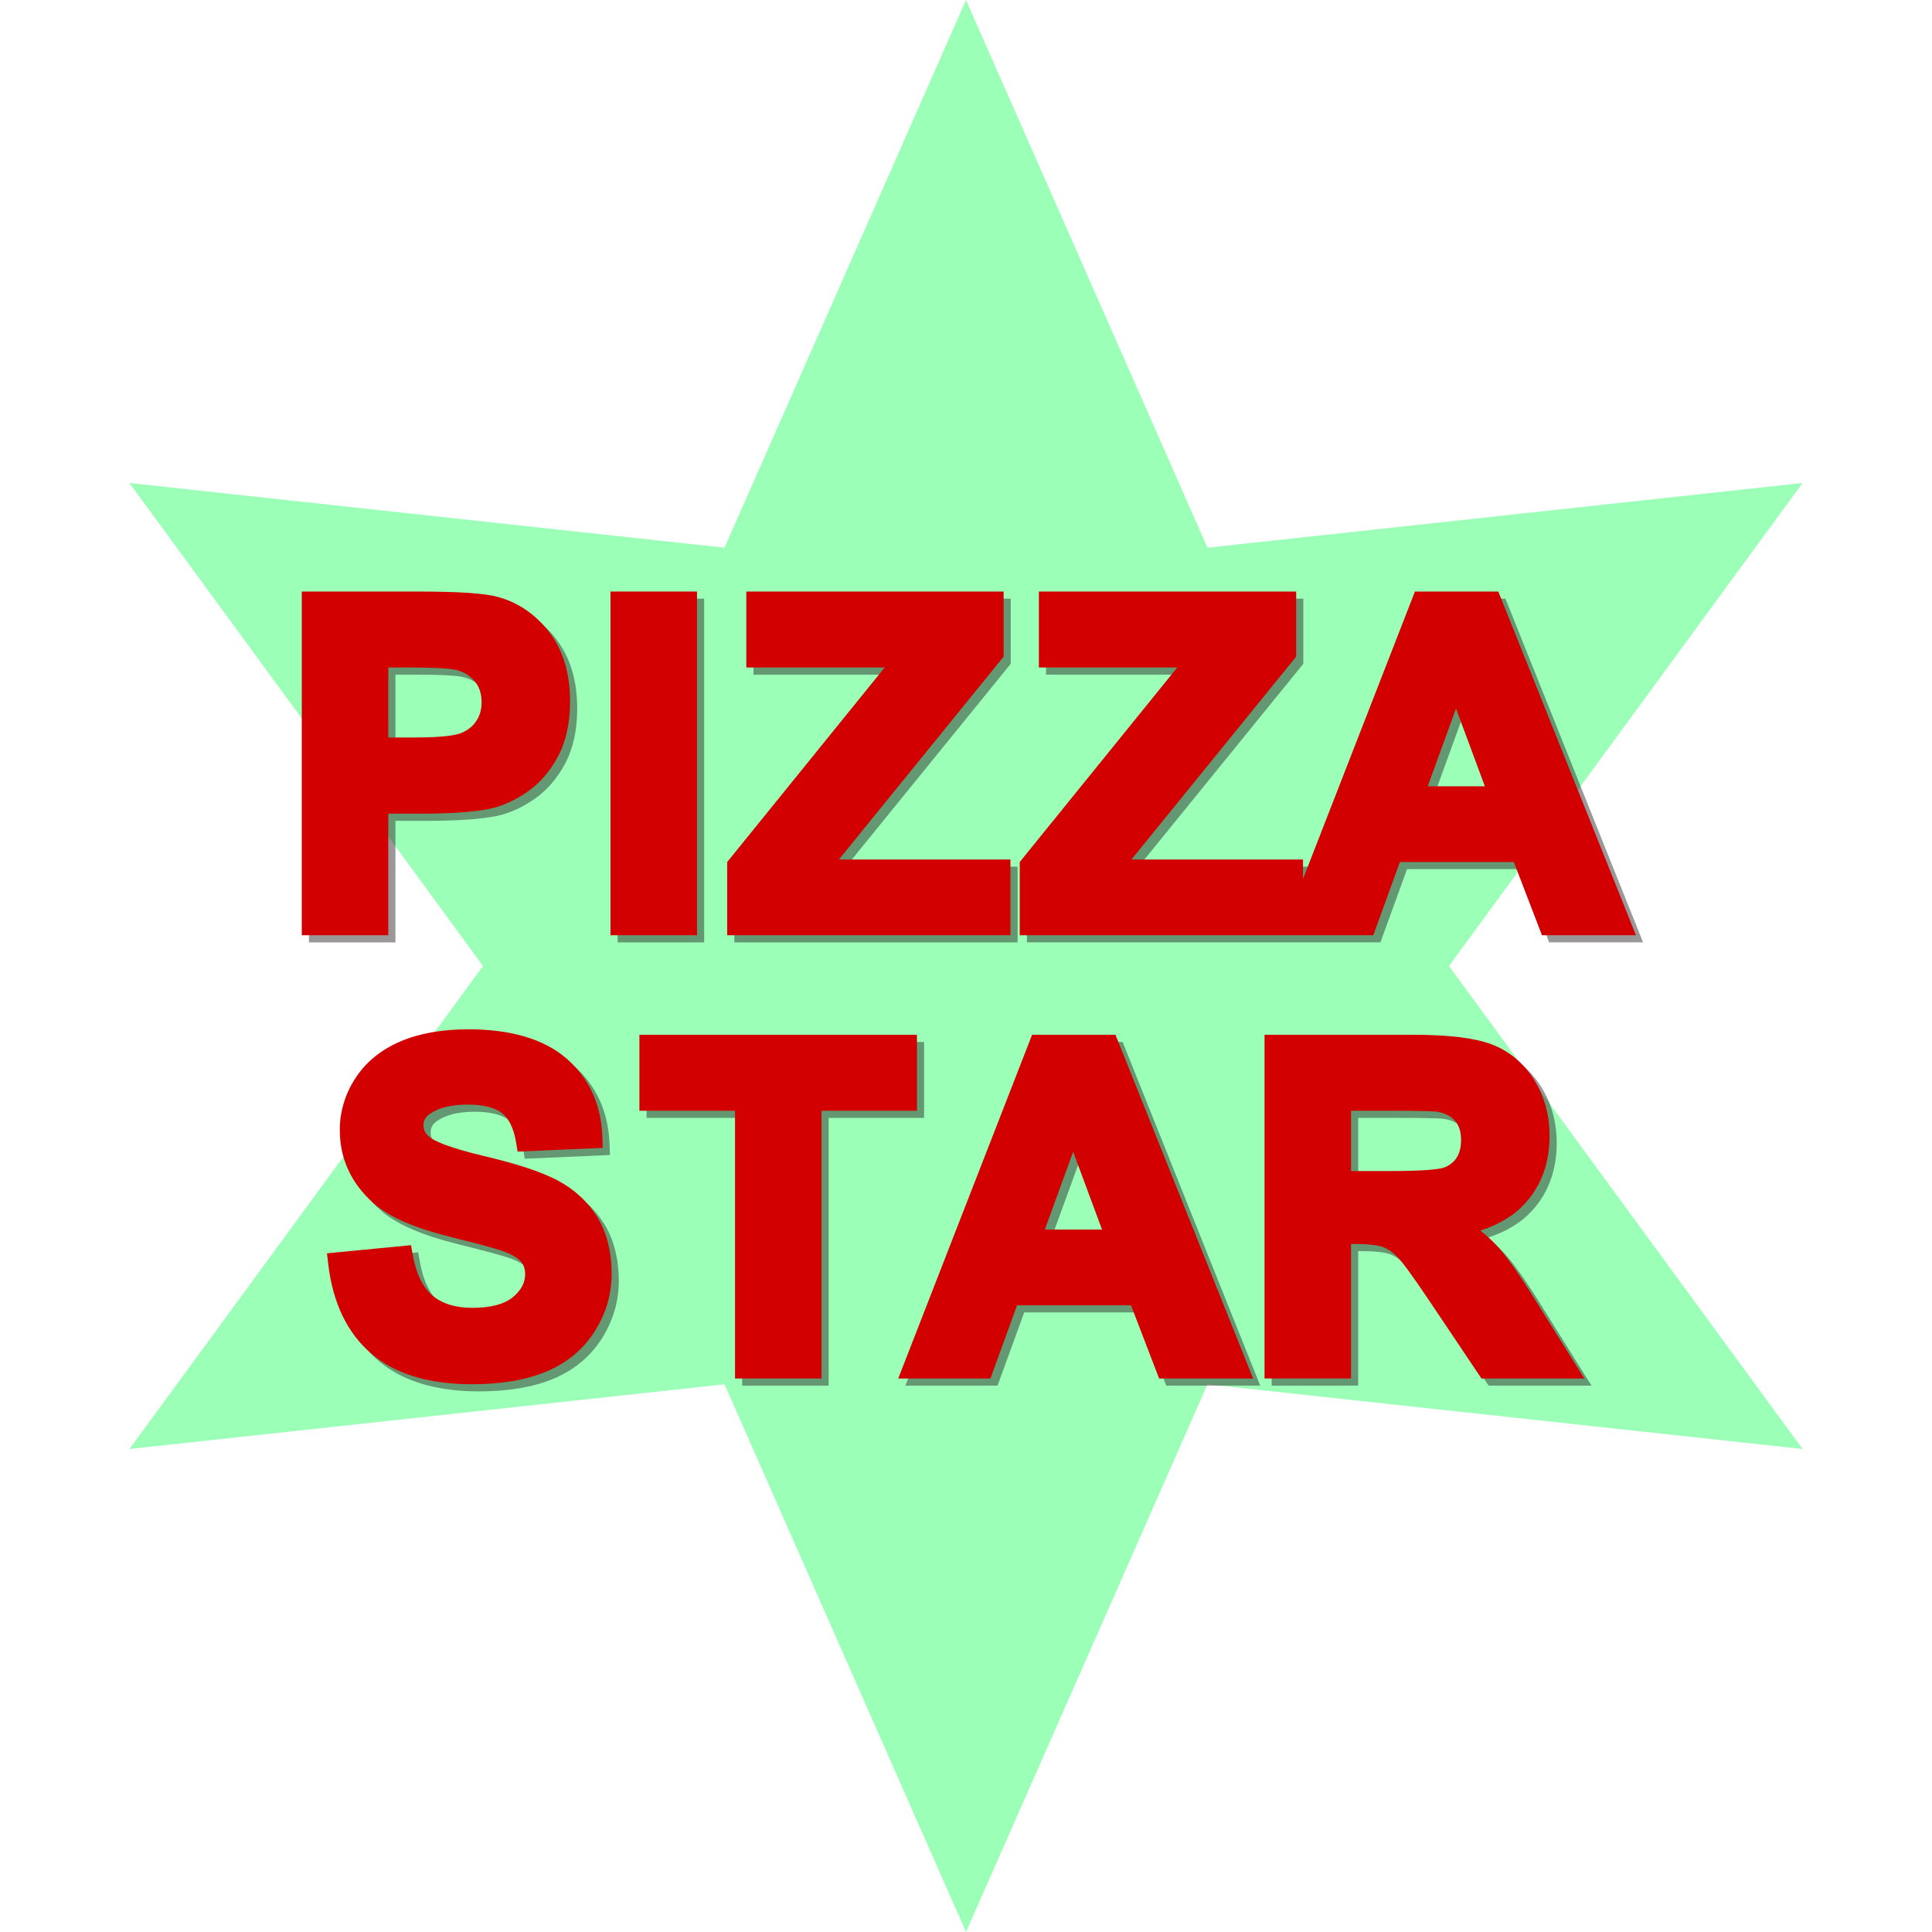 <?xml version="1.0" encoding="utf-8"?>
<!-- Generator: Adobe Illustrator 27.0.1, SVG Export Plug-In . SVG Version: 6.00 Build 0)  -->
<svg version="1.1" id="Layer_2" xmlns="http://www.w3.org/2000/svg" xmlns:xlink="http://www.w3.org/1999/xlink" x="0px" y="0px"
	 viewBox="0 0 1000 1000" enable-background="new 0 0 1000 1000" xml:space="preserve">
<g>
	<polygon fill="#9BFFB7" points="500,0 625,283.49 933.01,250 750,500 933.01,750 625,716.51 500,1000 375,716.51 66.99,750 
		250,500 66.99,250 375,283.49 	"/>
	<g opacity="0.46">
		<path fill="#231F20" d="M260.98,312.57c-6.76-1.81-20.33-2.69-41.49-2.69h-59.59v177.9h44.78v-62.92h16.41
			c15.76,0,27.53-0.82,36.11-2.52c6.6-1.44,13.14-4.39,19.45-8.77c6.43-4.48,11.78-10.66,15.89-18.39
			c4.13-7.76,6.23-17.33,6.23-28.44c0-14.46-3.64-26.53-10.82-35.87C280.76,321.53,271.67,315.37,260.98,312.57z M204.67,349.19
			h10.72c14.61,0,20.68,0.57,23.25,1.05c4.26,0.77,7.66,2.62,10.41,5.66c2.64,2.91,3.92,6.61,3.92,11.3c0,3.82-0.93,7.04-2.84,9.84
			c-1.91,2.8-4.52,4.81-7.96,6.16c-2.62,1.02-9.01,2.24-24.61,2.24h-12.88V349.19z"/>
		<rect x="319.69" y="309.88" fill="#231F20" width="44.78" height="177.9"/>
		<polygon fill="#231F20" points="526.7,448.58 437.91,448.58 523.17,343.56 523.17,309.88 389.99,309.88 389.99,349.19 
			461.62,349.19 380.09,449.89 380.09,487.78 526.7,487.78 		"/>
		<path fill="#231F20" d="M292.23,614.65c-8.34-4.39-20.66-8.48-37.66-12.5c-20.27-4.79-26.66-8.32-28.65-10
			c-2.09-1.76-3.03-3.57-3.03-5.88c0-2.53,0.94-4.33,3.06-5.86c4.54-3.3,11.18-4.97,19.72-4.97c8.15,0,14.17,1.49,17.89,4.43
			c3.61,2.86,6.05,7.93,7.25,15.06l0.81,4.84l44.07-1.94l-0.19-5.49c-0.58-16.86-6.83-30.57-18.58-40.75
			c-11.57-10.03-28.7-15.12-50.91-15.12c-13.51,0-25.29,2.1-35.01,6.25c-10.05,4.29-17.89,10.67-23.29,18.97
			c-5.39,8.27-8.13,17.31-8.13,26.87c0,14.78,5.79,27.47,17.21,37.7c8.04,7.2,21.24,13.01,40.37,17.75
			c13.81,3.43,22.72,5.84,26.45,7.13c5.97,2.12,8.58,4.19,9.72,5.55c1.47,1.76,2.18,3.89,2.18,6.51c0,4.45-2.05,8.33-6.26,11.84
			c-4.45,3.71-11.5,5.6-20.96,5.6c-8.83,0-15.83-2.16-20.8-6.4c-5-4.28-8.42-11.35-10.15-21l-0.9-5.04l-43.5,4.23l0.66,5.62
			c2.36,20,9.81,35.53,22.14,46.16c12.28,10.6,29.85,15.97,52.21,15.97c15.15,0,28.09-2.19,38.43-6.52
			c10.73-4.48,19.16-11.46,25.07-20.74c5.86-9.21,8.83-19.25,8.83-29.83c0-11.54-2.52-21.47-7.49-29.49
			C307.85,625.6,300.93,619.23,292.23,614.65z"/>
		<polygon fill="#231F20" points="478.31,539.31 334.65,539.31 334.65,578.62 384.15,578.62 384.15,717.21 428.92,717.21 
			428.92,578.62 478.31,578.62 		"/>
		<path fill="#231F20" d="M537.9,539.31l-69.29,177.9h47.73l13.77-37.89h58.98l14.56,37.89h48.65l-71.23-177.9H537.9z
			 M574.11,640.12H544.5l14.66-40.27L574.11,640.12z"/>
		<path fill="#231F20" d="M778.25,648.25c-2.46-2.64-5.26-5.18-8.35-7.61c9.72-3.06,17.55-7.84,23.38-14.3
			c8.27-9.17,12.47-20.85,12.47-34.72c0-10.87-2.74-20.71-8.15-29.26c-5.5-8.67-12.96-14.8-22.16-18.22
			c-8.78-3.26-22.12-4.84-40.78-4.84h-76.44v177.9H703v-69.63h1.28c8.81,0,13.08,0.85,15.11,1.57c2.71,0.95,5.37,2.8,7.93,5.51
			c2.04,2.16,6.67,8.04,17.18,23.81l26,38.75h53.26l-25.67-41.02C789.76,662.78,783.27,653.64,778.25,648.25z M703,578.62h20.74
			c17.49,0,22.42,0.32,23.66,0.49c4.19,0.7,7.26,2.24,9.41,4.7c2.11,2.44,3.14,5.69,3.14,9.96c0,3.84-0.82,7-2.45,9.39
			c-1.59,2.34-3.77,3.95-6.64,4.93c-1.93,0.66-8.2,1.75-28.48,1.75H703V578.62z"/>
		<path fill="#231F20" d="M779.23,309.88h-43.16l-57.94,148.76v-10.06h-88.79l85.26-105.01v-33.69H541.42v39.31h71.63l-81.53,100.69
			v37.89h128h18.36h0.25h36.38l13.77-37.89h58.98l14.56,37.89h48.64L779.23,309.88z M742.67,410.69l14.65-40.27l14.95,40.27H742.67z
			"/>
	</g>
	<g>
		<path fill="#D20000" d="M257.28,308.87c-6.76-1.81-20.33-2.69-41.49-2.69H156.2v177.9h44.78v-62.92h16.41
			c15.76,0,27.53-0.82,36.11-2.52c6.6-1.44,13.14-4.39,19.45-8.77c6.43-4.48,11.78-10.66,15.89-18.39
			c4.13-7.76,6.23-17.33,6.23-28.44c0-14.46-3.64-26.53-10.82-35.87C277.06,317.83,267.98,311.67,257.28,308.87z M200.97,345.49
			h10.72c14.61,0,20.68,0.57,23.25,1.05c4.26,0.77,7.66,2.62,10.41,5.66c2.64,2.91,3.92,6.61,3.92,11.3c0,3.82-0.93,7.04-2.84,9.84
			c-1.91,2.8-4.52,4.81-7.96,6.16c-2.62,1.02-9.01,2.24-24.61,2.24h-12.88V345.49z"/>
		<rect x="315.99" y="306.18" fill="#D20000" width="44.78" height="177.9"/>
		<polygon fill="#D20000" points="523,444.88 434.21,444.88 519.47,339.87 519.47,306.18 386.29,306.18 386.29,345.49 
			457.92,345.49 376.39,446.19 376.39,484.08 523,484.08 		"/>
		<path fill="#D20000" d="M288.53,610.95c-8.34-4.39-20.66-8.48-37.66-12.5c-20.27-4.79-26.66-8.32-28.65-10
			c-2.09-1.76-3.03-3.57-3.03-5.88c0-2.53,0.94-4.33,3.06-5.86c4.54-3.3,11.18-4.97,19.72-4.97c8.15,0,14.17,1.49,17.89,4.43
			c3.61,2.86,6.05,7.93,7.25,15.06l0.81,4.84l44.07-1.94l-0.19-5.49c-0.58-16.86-6.83-30.57-18.58-40.75
			c-11.57-10.03-28.7-15.12-50.91-15.12c-13.51,0-25.29,2.1-35.01,6.25c-10.05,4.29-17.89,10.67-23.29,18.97
			c-5.39,8.27-8.13,17.31-8.13,26.87c0,14.78,5.79,27.47,17.21,37.7c8.04,7.2,21.24,13.01,40.37,17.75
			c13.81,3.43,22.72,5.84,26.45,7.13c5.97,2.12,8.58,4.19,9.72,5.55c1.47,1.76,2.18,3.89,2.18,6.51c0,4.45-2.05,8.33-6.26,11.84
			c-4.45,3.71-11.5,5.6-20.96,5.6c-8.83,0-15.83-2.16-20.8-6.4c-5-4.28-8.42-11.35-10.15-21l-0.9-5.04l-43.5,4.23l0.66,5.62
			c2.36,20,9.81,35.53,22.14,46.16c12.28,10.6,29.85,15.97,52.21,15.97c15.15,0,28.09-2.19,38.43-6.52
			c10.73-4.48,19.16-11.46,25.07-20.74c5.86-9.21,8.83-19.25,8.83-29.83c0-11.54-2.52-21.47-7.49-29.49
			C304.15,621.9,297.23,615.53,288.53,610.95z"/>
		<polygon fill="#D20000" points="474.61,535.61 330.96,535.61 330.96,574.92 380.45,574.92 380.45,713.51 425.23,713.51 
			425.23,574.92 474.61,574.92 		"/>
		<path fill="#D20000" d="M534.21,535.61l-69.29,177.9h47.73l13.77-37.89h58.98l14.56,37.89h48.65l-71.23-177.9H534.21z
			 M570.41,636.42H540.8l14.66-40.27L570.41,636.42z"/>
		<path fill="#D20000" d="M774.55,644.55c-2.46-2.64-5.26-5.18-8.35-7.61c9.72-3.06,17.55-7.84,23.38-14.3
			c8.27-9.17,12.47-20.85,12.47-34.72c0-10.87-2.74-20.71-8.15-29.26c-5.5-8.67-12.96-14.8-22.16-18.22
			c-8.78-3.26-22.12-4.84-40.78-4.84h-76.44v177.9h44.78v-69.63h1.28c8.81,0,13.08,0.85,15.11,1.57c2.71,0.95,5.37,2.8,7.93,5.51
			c2.04,2.16,6.67,8.04,17.18,23.81l26,38.75h53.26l-25.67-41.02C786.06,659.08,779.57,649.94,774.55,644.55z M699.3,574.92h20.74
			c17.49,0,22.42,0.32,23.66,0.49c4.19,0.7,7.26,2.24,9.41,4.7c2.11,2.44,3.14,5.69,3.14,9.96c0,3.84-0.82,7-2.45,9.39
			c-1.59,2.34-3.77,3.95-6.64,4.93c-1.93,0.66-8.2,1.75-28.48,1.75H699.3V574.92z"/>
		<path fill="#D20000" d="M775.53,306.18h-43.16l-57.94,148.76v-10.06h-88.79l85.26-105.01v-33.69H537.72v39.31h71.63l-81.53,100.69
			v37.89h128h18.36h0.25h36.38l13.77-37.89h58.98l14.56,37.89h48.64L775.53,306.18z M738.97,406.99l14.65-40.27l14.95,40.27H738.97z
			"/>
	</g>
</g>
<g>
</g>
<g>
</g>
<g>
</g>
<g>
</g>
<g>
</g>
<g>
</g>
</svg>
